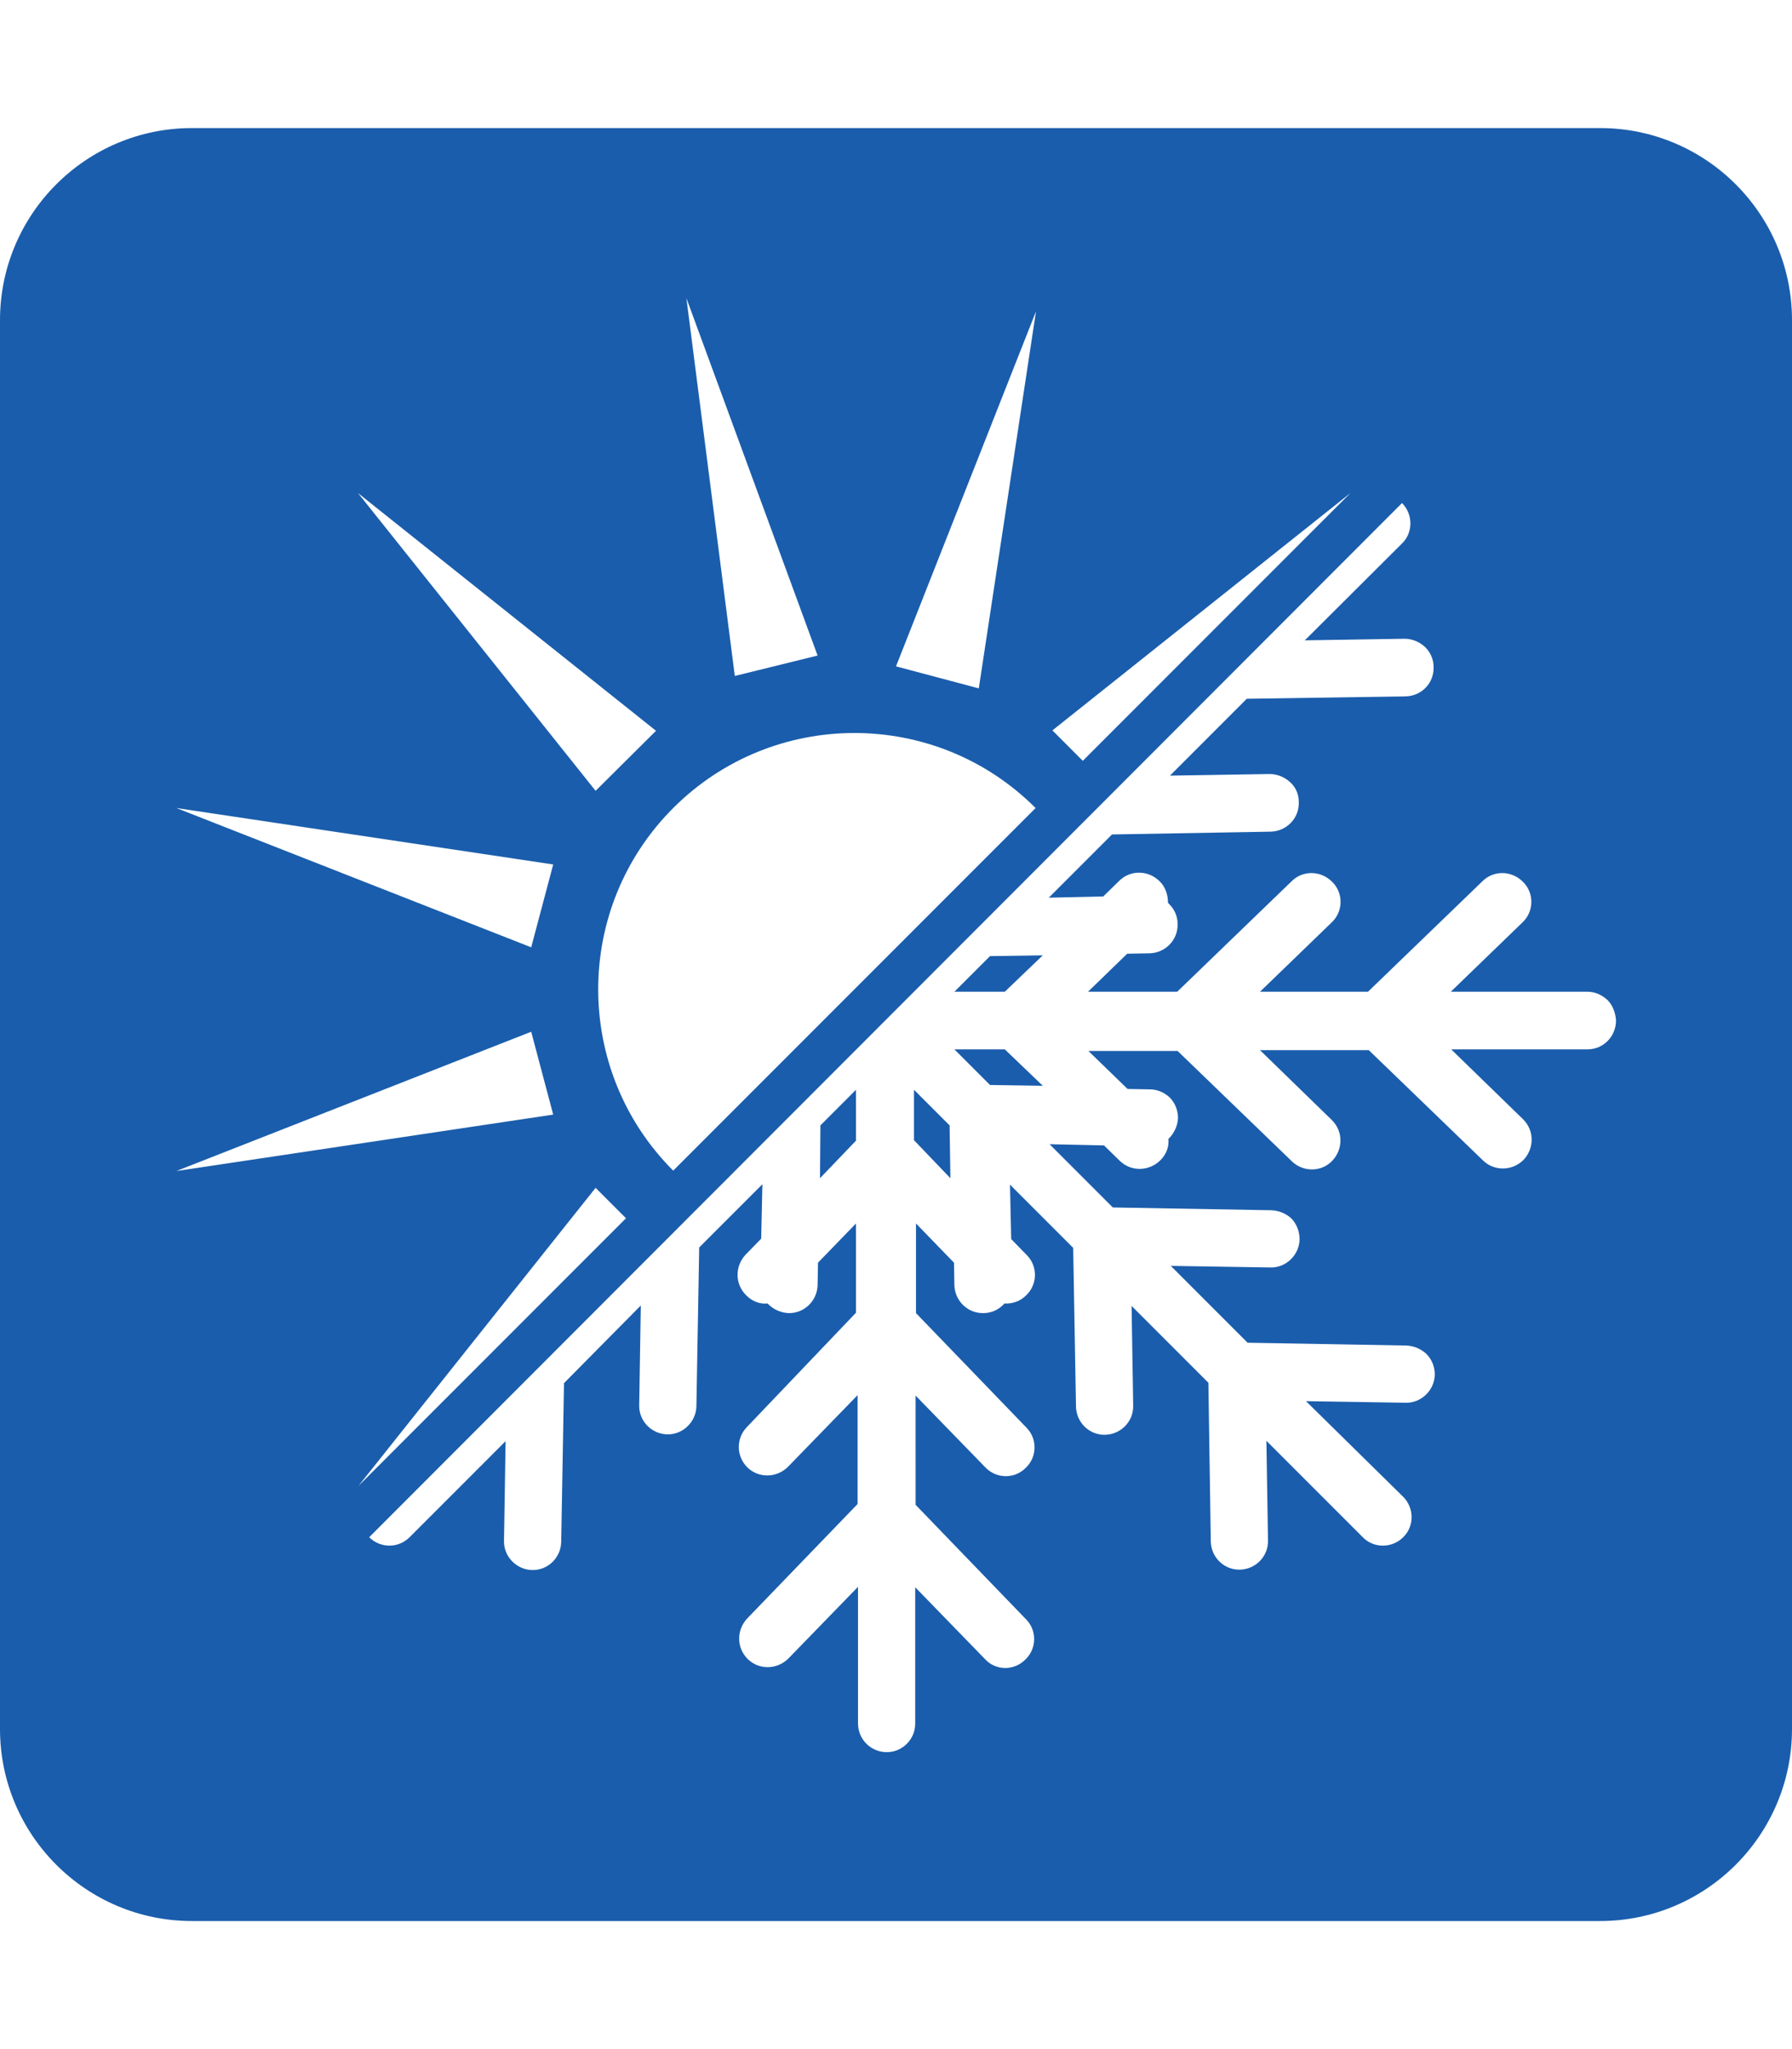 <?xml version="1.0" encoding="utf-8"?>
<!-- Generator: Adobe Illustrator 27.6.1, SVG Export Plug-In . SVG Version: 6.00 Build 0)  -->
<svg version="1.1" id="Layer_1" xmlns="http://www.w3.org/2000/svg" xmlns:xlink="http://www.w3.org/1999/xlink" x="0px" y="0px"
	 viewBox="0 0 448 512" style="enable-background:new 0 0 448 512;" xml:space="preserve">
<style type="text/css">
	.st0{fill:#1A5DAC;}
</style>
<g>
	<polygon class="st0" points="214,272.3 205.1,281.2 205,294.4 214.1,284.9 214,284.9 	"/>
	<polygon class="st0" points="238.6,262.2 247.5,271.1 260.7,271.3 251.2,262.2 	"/>
	<polygon class="st0" points="228.5,272.3 228.5,284.9 237.6,294.4 237.4,281.2 	"/>
	<polygon class="st0" points="238.6,247.8 251.2,247.8 260.7,238.7 247.5,238.9 	"/>
	<path class="st0" d="M400,32H48C21.5,32,0,53.5,0,80v352c0,26.5,21.5,48,48,48h352c26.5,0,48-21.5,48-48V80
		C448,53.5,426.5,32,400,32z M337.6,123.2l-66.9,66.9l-7.6-7.6L337.6,123.2z M259,77.8L244.7,172l-20.7-5.5L259,77.8z M204.4,163.8
		l-20.7,5.1l-12.1-94.4L204.4,163.8z M258.9,201.9l-90.6,90.6c-25-25-25-65.6,0-90.6C193.3,176.9,233.9,176.9,258.9,201.9z
		 M164,182.6l-15.1,15l-59.4-74.4L164,182.6z M138.3,216l-5.5,20.7l-88.7-34.8L138.3,216z M44.1,292.6l88.7-34.8l5.5,20.7
		L44.1,292.6z M148.9,296.8l7.6,7.6l-66.9,66.9L148.9,296.8z M396.9,262.2h-34.1l17.9,17.4l0.1,0.1c2.8,2.8,2.8,7.2,0.1,10.1
		c-2.8,2.8-7.3,2.9-10.1,0.2l-28.6-27.6h-27.2l17.9,17.4l0.1,0.1c2.8,2.8,2.8,7.2,0.1,10.1s-7.3,2.9-10.1,0.2l-28.6-27.6h-22.3
		l9.8,9.5l5.6,0.1c1.9,0,3.6,0.8,4.9,2c1.3,1.3,2.1,3.1,2.1,5.2c-0.1,2-1,3.8-2.4,5.2c0.2,1.9-0.5,3.8-2,5.3
		c-2.8,2.8-7.3,2.9-10.1,0.2l-4-3.9l-13.6-0.3l15.8,15.8l39.7,0.7c2,0.1,3.7,0.9,5,2.1c1.2,1.3,2,3.1,2,5.2c-0.1,3.9-3.4,7.1-7.3,7
		l-24.9-0.4l19.2,19.2l39.7,0.7c2,0.1,3.7,0.9,5,2.1c1.3,1.3,2.1,3.1,2.1,5.2c-0.1,3.9-3.4,7.1-7.3,7l-24.9-0.4l24.3,23.9
		c2.8,2.8,2.8,7.4,0,10.1c-2.8,2.8-7.4,2.8-10.1,0l-24.1-24.1l0.4,24.9c0.1,4-3.1,7.2-7,7.3c-4,0.1-7.2-3.1-7.3-7l-0.6-39.7
		l-19.2-19.2l0.4,24.9c0.1,4-3.1,7.2-7,7.3c-4,0.1-7.2-3.1-7.3-7l-0.7-39.7l-15.8-15.8l0.3,13.6l3.9,4c2.8,2.8,2.7,7.4-0.2,10.1
		c-1.5,1.5-3.5,2.1-5.4,2c-1.2,1.4-3.1,2.4-5.2,2.4c-4,0.1-7.2-3.1-7.3-7l-0.1-5.6l-9.5-9.8v22.4l27.6,28.6
		c2.8,2.8,2.7,7.4-0.2,10.1c-2.8,2.8-7.4,2.7-10.1-0.2l-17.4-17.9V376l27.6,28.6c2.8,2.8,2.7,7.4-0.2,10.1
		c-2.8,2.8-7.4,2.8-10.1-0.2l-17.4-17.9v34.1c0,3.9-3.2,7.1-7.1,7.1c-4,0-7.2-3.2-7.2-7.2v-34.1l-17.4,17.9
		c-2.8,2.8-7.3,2.9-10.1,0.2l-0.1-0.1c-2.8-2.8-2.8-7.2-0.1-10.1l27.6-28.6v-27.2l-17.4,17.9c-2.8,2.8-7.3,2.9-10.1,0.2
		c-2.9-2.8-2.9-7.3-0.2-10.1L214,328v-22.3l-9.5,9.8l-0.1,5.6c-0.1,3.9-3.3,7.1-7.3,7c-2-0.1-3.9-1-5.2-2.4c-1.9,0.2-3.8-0.5-5.3-2
		l-0.1-0.1c-2.8-2.8-2.8-7.2-0.1-10.1l3.9-4l0.3-13.6l-15.8,15.8l-0.7,39.7c-0.1,3.9-3.4,7.1-7.3,7c-3.9-0.1-7.1-3.3-7-7.3l0.4-24.9
		L141,345.6l-0.7,39.7c-0.1,3.9-3.3,7.1-7.3,7c-3.9-0.1-7.1-3.4-7-7.3l0.4-24.9l-24,24c-2.8,2.8-7.3,2.8-10.1,0l258.2-258.4
		c2.8,2.8,2.8,7.4,0,10.1L326.2,160l24.9-0.4c2,0,3.8,0.8,5.2,2.1c1.3,1.3,2.1,3,2.1,5c0.1,4-3,7.2-7,7.3l-39.7,0.6l-19.2,19.2
		l24.9-0.4c2,0,3.8,0.8,5.2,2.1s2.1,3,2.1,5c0.1,4-3.1,7.2-7,7.3l-39.7,0.7l-15.8,15.8l13.6-0.3l4-3.9c2.8-2.8,7.3-2.7,10.1,0.1
		l0.1,0.1c1.4,1.4,2,3.4,2,5.3c0.1,0.1,0.2,0.2,0.3,0.3c1.3,1.3,2.1,3,2.1,5c0.1,4-3.1,7.2-7,7.3l-5.6,0.1l-9.8,9.5h22.3l28.6-27.6
		c2.8-2.8,7.3-2.7,10.1,0.1l0.1,0.1c2.8,2.8,2.7,7.4-0.2,10.1l-17.9,17.3H342l28.6-27.6c2.8-2.8,7.3-2.7,10.1,0.1l0.1,0.1
		c2.8,2.8,2.7,7.4-0.2,10.1l-17.9,17.3h34.1c2,0,3.7,0.8,5.1,2.1c1.2,1.2,2,3.1,2.1,5.1C404,259,400.8,262.2,396.9,262.2z"/>
</g>
</svg>
